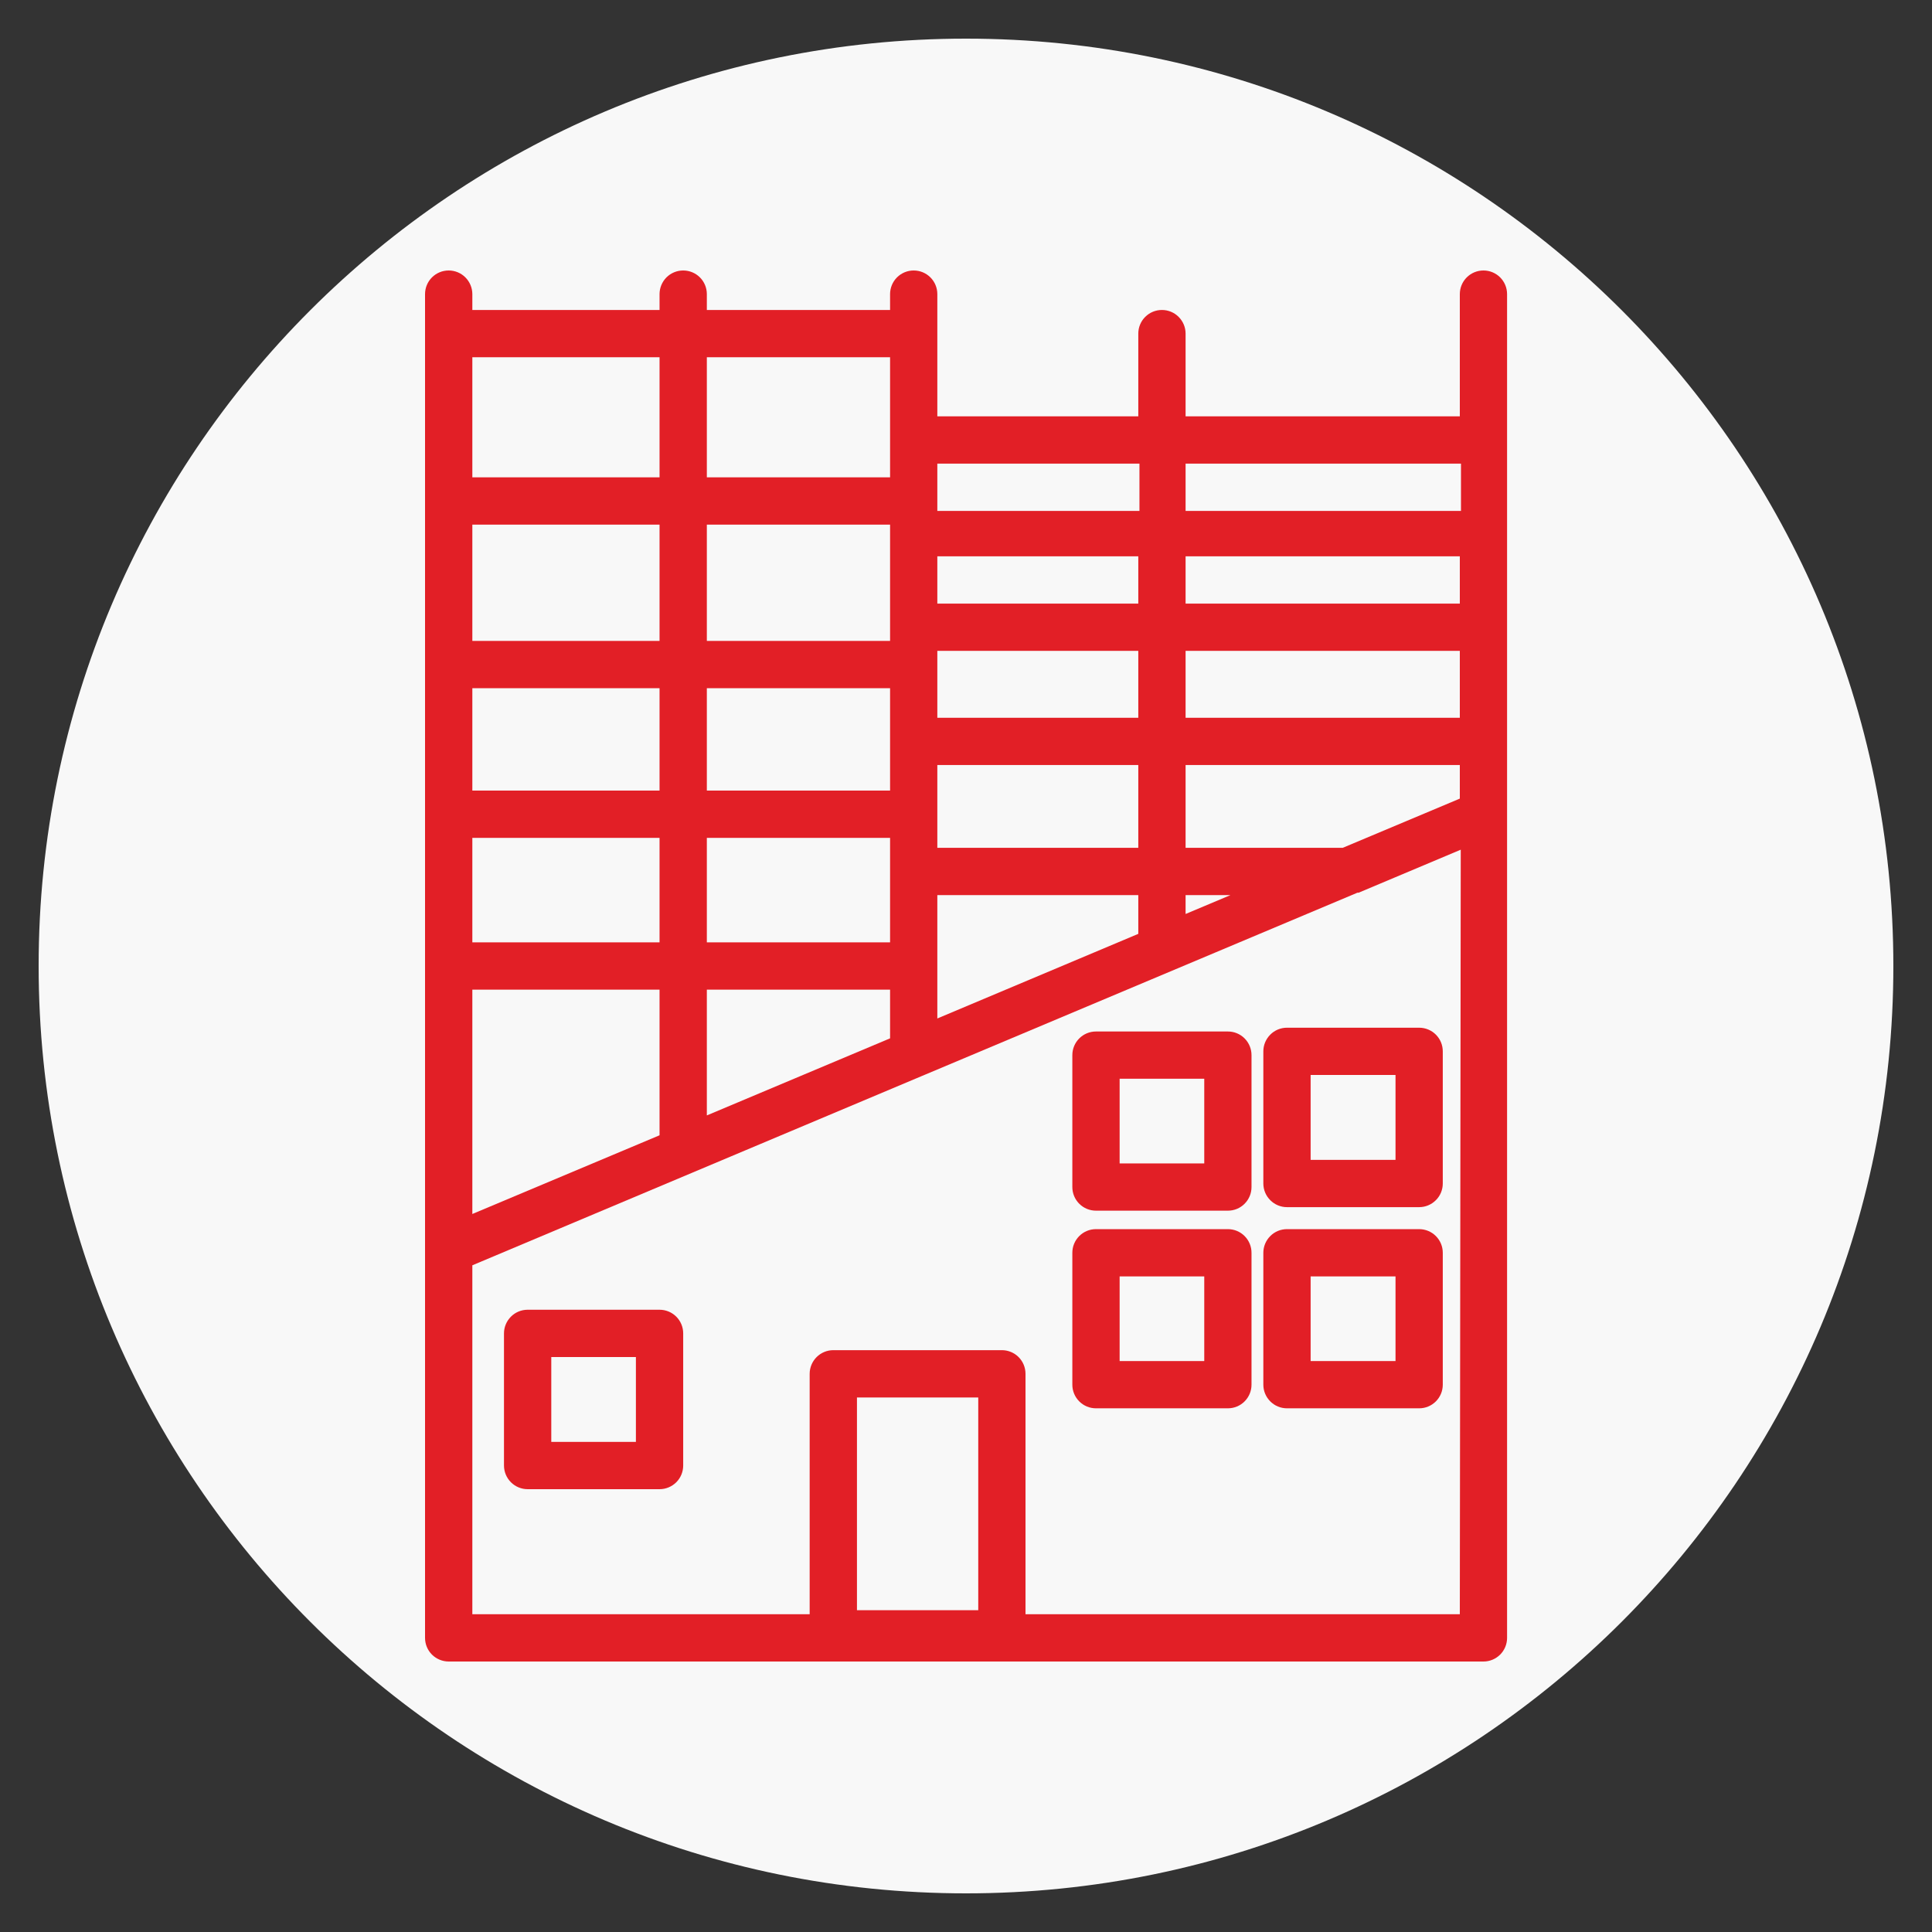 <svg width="50" height="50" viewBox="0 0 50 50" fill="none" xmlns="http://www.w3.org/2000/svg">
<rect x="0" y="0" width="50" height="50" fill="#333333" stroke="none"/>
<path d="M25 49C38.255 49 49 38.255 49 25C49 11.745 38.255 1 25 1C11.745 1 1 11.745 1 25C1 38.255 11.745 49 25 49Z" fill="#F8F8F8"/>
<path d="M38.392 7C38.229 7 38.074 7.064 37.959 7.179C37.844 7.294 37.78 7.45 37.78 7.612V10.775H30.683V8.634C30.683 8.471 30.618 8.316 30.503 8.201C30.389 8.086 30.233 8.022 30.071 8.022C29.908 8.022 29.753 8.086 29.638 8.201C29.523 8.316 29.459 8.471 29.459 8.634V10.775H24.258V7.612C24.258 7.45 24.194 7.294 24.079 7.179C23.964 7.064 23.809 7 23.646 7C23.484 7 23.329 7.064 23.214 7.179C23.099 7.294 23.035 7.45 23.035 7.612V8.022H18.293V7.612C18.293 7.45 18.229 7.294 18.114 7.179C17.999 7.064 17.843 7 17.681 7C17.519 7 17.363 7.064 17.248 7.179C17.134 7.294 17.069 7.45 17.069 7.612V8.022H12.224V7.612C12.224 7.45 12.159 7.294 12.044 7.179C11.93 7.064 11.774 7 11.612 7C11.45 7 11.294 7.064 11.179 7.179C11.064 7.294 11 7.45 11 7.612V42.388C11 42.55 11.064 42.706 11.179 42.821C11.294 42.935 11.45 43 11.612 43H38.392C38.554 43 38.709 42.935 38.824 42.821C38.939 42.706 39.003 42.55 39.003 42.388V7.612C39.003 7.45 38.939 7.294 38.824 7.179C38.709 7.064 38.554 7 38.392 7ZM18.293 28.867V25.612H23.035V26.872L18.293 28.867ZM23.035 20.46H18.293V17.811H23.035V20.46ZM17.069 20.46H12.224V17.811H17.069V20.46ZM12.224 21.684H17.069V24.388H12.224V21.684ZM18.293 21.684H23.035V24.388H18.293V21.684ZM24.258 19.799H29.459V21.941H24.258V19.799ZM24.258 18.576V16.844H29.459V18.576H24.258ZM30.683 16.844H37.78V18.576H30.683V16.844ZM37.78 15.621H30.683V14.397H37.78V15.621ZM29.459 15.621H24.258V14.397H29.459V15.621ZM23.035 16.587H18.293V13.577H23.035V16.587ZM17.069 16.587H12.224V13.577H17.069V16.587ZM12.224 25.612H17.069V29.381L12.224 31.418V25.612ZM24.258 23.165H29.459V24.168L24.258 26.358V23.165ZM30.683 23.165H31.845L30.683 23.654V23.165ZM34.751 21.941H30.683V19.799H37.78V20.668L34.751 21.941ZM37.81 11.999V13.222H30.683V11.999H37.81ZM29.489 11.999V13.222H24.258V11.999H29.489ZM23.035 9.245V12.354H18.293V9.245H23.035ZM17.069 9.245V12.354H12.224V9.245H17.069ZM22.178 41.672V36.166H25.317V41.672H22.178ZM37.78 41.776H26.54V35.554C26.54 35.392 26.476 35.236 26.361 35.121C26.247 35.007 26.091 34.942 25.929 34.942H21.566C21.404 34.942 21.248 35.007 21.134 35.121C21.019 35.236 20.954 35.392 20.954 35.554V41.776H12.224V32.746L23.848 27.851L23.965 27.802L35.13 23.103H35.161L37.804 21.99L37.78 41.776Z" fill="#E21F26"/>
<path d="M33.307 26.597C33.145 26.597 32.989 26.661 32.875 26.776C32.76 26.891 32.695 27.046 32.695 27.209V30.629C32.695 30.791 32.76 30.947 32.875 31.061C32.989 31.176 33.145 31.241 33.307 31.241H36.727C36.89 31.241 37.045 31.176 37.16 31.061C37.275 30.947 37.339 30.791 37.339 30.629V27.209C37.339 27.046 37.275 26.891 37.16 26.776C37.045 26.661 36.89 26.597 36.727 26.597H33.307ZM36.116 30.017H33.919V27.82H36.116V30.017Z" fill="#E21F26"/>
<path d="M36.727 31.81H33.307C33.145 31.81 32.989 31.874 32.875 31.989C32.76 32.104 32.695 32.259 32.695 32.422V35.836C32.695 35.998 32.76 36.153 32.875 36.268C32.989 36.383 33.145 36.447 33.307 36.447H36.727C36.89 36.447 37.045 36.383 37.16 36.268C37.275 36.153 37.339 35.998 37.339 35.836V32.422C37.339 32.259 37.275 32.104 37.16 31.989C37.045 31.874 36.89 31.81 36.727 31.81ZM36.116 35.224H33.919V33.033H36.116V35.224Z" fill="#E21F26"/>
<path d="M31.778 26.695H28.364C28.201 26.695 28.046 26.759 27.931 26.874C27.816 26.989 27.752 27.144 27.752 27.307V30.721C27.752 30.883 27.816 31.038 27.931 31.153C28.046 31.268 28.201 31.332 28.364 31.332H31.778C31.94 31.332 32.096 31.268 32.21 31.153C32.325 31.038 32.389 30.883 32.389 30.721V27.307C32.389 27.144 32.325 26.989 32.21 26.874C32.096 26.759 31.94 26.695 31.778 26.695ZM31.166 30.109H28.976V27.918H31.166V30.109Z" fill="#E21F26"/>
<path d="M17.069 33.896H13.655C13.493 33.896 13.337 33.96 13.223 34.075C13.108 34.19 13.043 34.346 13.043 34.508V37.928C13.043 38.09 13.108 38.246 13.223 38.361C13.337 38.475 13.493 38.54 13.655 38.54H17.069C17.232 38.54 17.387 38.475 17.502 38.361C17.617 38.246 17.681 38.09 17.681 37.928V34.508C17.681 34.346 17.617 34.19 17.502 34.075C17.387 33.96 17.232 33.896 17.069 33.896ZM16.457 37.316H14.267V35.12H16.457V37.316Z" fill="#E21F26"/>
<path d="M31.778 31.81H28.364C28.201 31.81 28.046 31.874 27.931 31.989C27.816 32.104 27.752 32.259 27.752 32.422V35.836C27.752 35.998 27.816 36.153 27.931 36.268C28.046 36.383 28.201 36.447 28.364 36.447H31.778C31.94 36.447 32.096 36.383 32.21 36.268C32.325 36.153 32.389 35.998 32.389 35.836V32.422C32.389 32.259 32.325 32.104 32.21 31.989C32.096 31.874 31.94 31.81 31.778 31.81ZM31.166 35.224H28.976V33.033H31.166V35.224Z" fill="#E21F26"/>
</svg>
